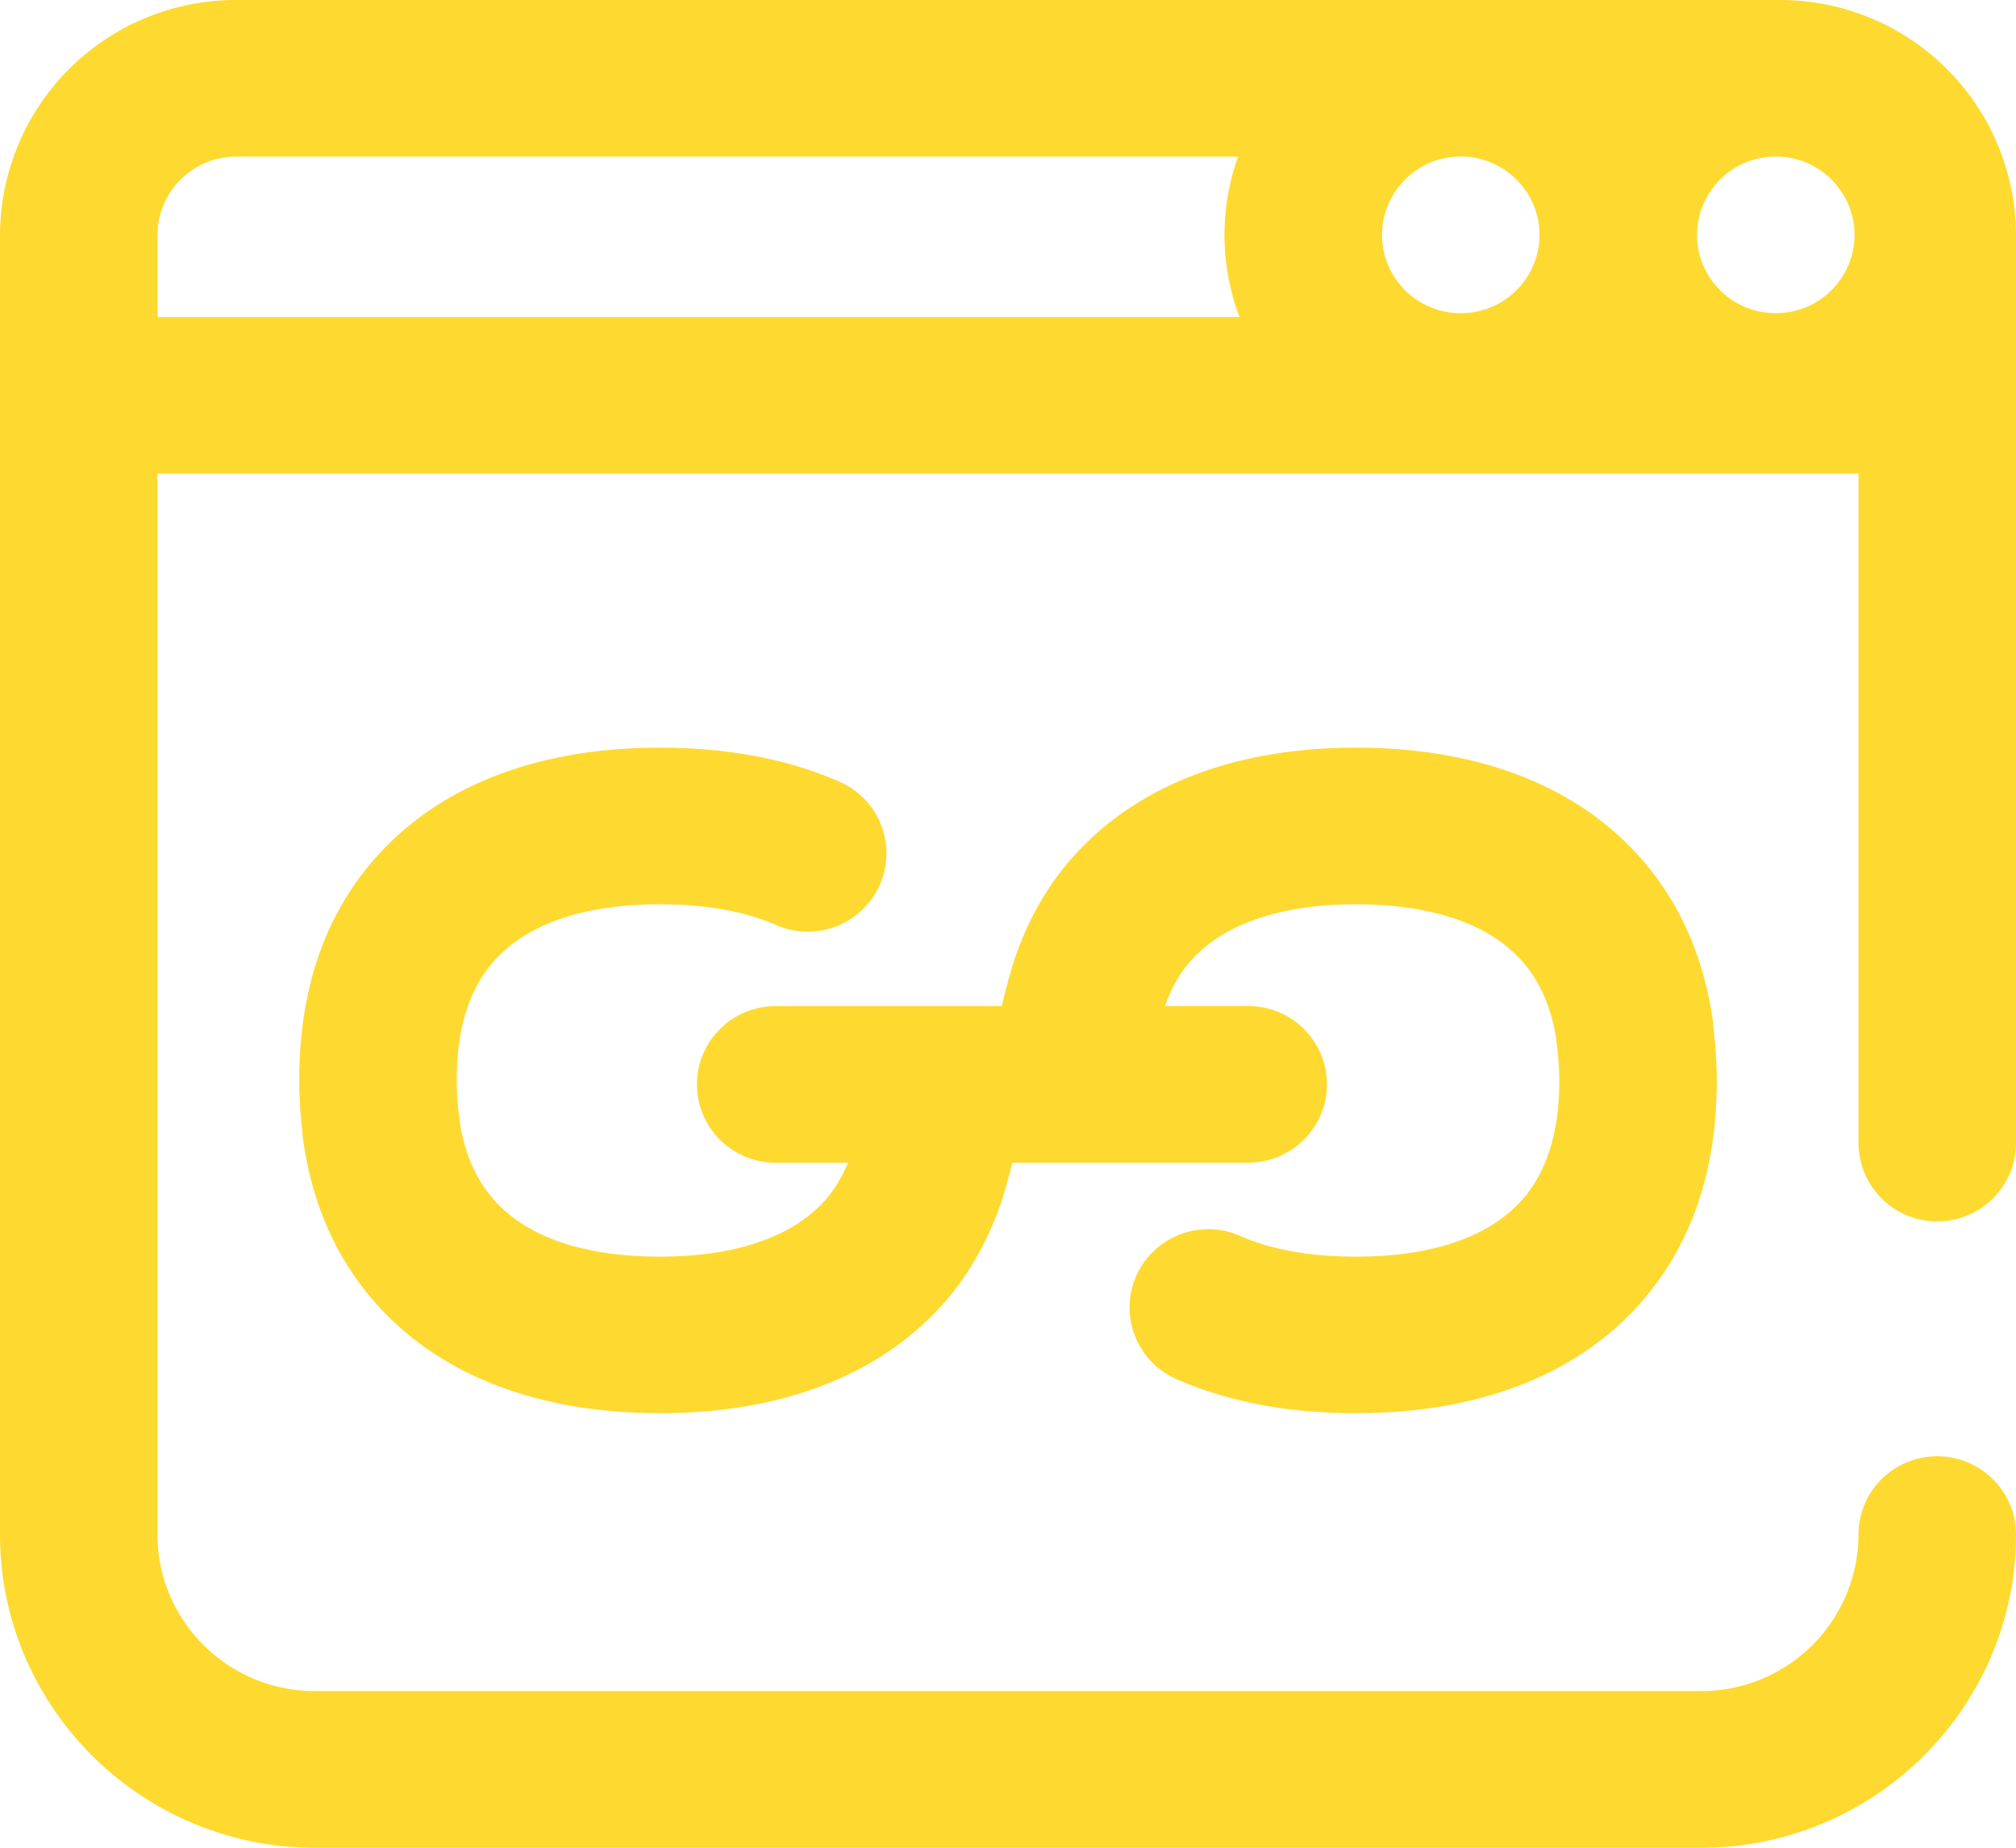 <svg xmlns="http://www.w3.org/2000/svg" width="24" height="22"><path fill="#feda30" d="M24 2.797V13.61c0 .515-.42.933-.938.933a.936.936 0 0 1-.937-.933V5.64H1.875v12.631c0 1.028.841 1.864 1.875 1.864h16.5a1.872 1.872 0 0 0 1.875-1.864c0-.515.42-.932.937-.932.518 0 .938.417.938.932 0 2.056-1.682 3.73-3.75 3.73H3.75C1.682 22 0 20.326 0 18.27V2.797A2.807 2.807 0 0 1 2.812 0h18.375A2.807 2.807 0 0 1 24 2.797zm-7.547 0c0 .514.42.932.938.932a.936.936 0 0 0 .937-.932.936.936 0 0 0-.937-.933.936.936 0 0 0-.938.933zm4.688-.933a.936.936 0 0 0-.938.933c0 .514.42.932.938.932a.936.936 0 0 0 .937-.932.936.936 0 0 0-.937-.933zM1.875 3.775h12.881a2.766 2.766 0 0 1-.017-1.91H2.812a.936.936 0 0 0-.937.932zm16.238 10.52c.298-.333.45-.811.45-1.421a3.24 3.24 0 0 0-.022-.374l-.01-.084a.897.897 0 0 1-.005-.052c-.06-.379-.2-.691-.414-.929-.495-.55-1.338-.667-1.957-.668h-.018c-.618 0-1.46.117-1.957.668-.13.144-.234.327-.311.543h.99c.518 0 .938.418.938.933 0 .515-.42.932-.938.932h-2.807a7.818 7.818 0 0 1-.109.399c-.16.5-.404.937-.726 1.295-.758.842-1.917 1.288-3.353 1.289h-.02c-1.437-.002-2.597-.448-3.354-1.29-.48-.531-.776-1.197-.883-1.977a.924.924 0 0 1-.008-.09l-.002-.02a5.069 5.069 0 0 1-.034-.593c-.001-1.083.31-1.98.927-2.664.758-.842 1.917-1.289 3.354-1.29h.019c.81.001 1.527.138 2.134.407a.93.93 0 0 1 .475 1.231.939.939 0 0 1-1.238.472c-.366-.162-.828-.244-1.372-.245h-.018c-.618 0-1.46.117-1.956.668-.3.332-.45.81-.45 1.42 0 .129.007.255.021.374l.01.083.005.053c.06.379.2.69.414.93.495.55 1.338.667 1.957.667h.018c.618 0 1.461-.117 1.957-.668.11-.123.203-.275.275-.45h-.86a.935.935 0 0 1-.938-.933c0-.515.42-.932.937-.932h2.692a8.027 8.027 0 0 1 .13-.49c.16-.504.405-.94.727-1.297.758-.842 1.917-1.289 3.353-1.29h.02c1.437.002 2.597.448 3.354 1.29.48.533.776 1.198.883 1.978.004.03.006.06.008.09l.002.021c.023.191.034.391.035.592 0 1.083-.312 1.979-.928 2.664-.758.842-1.917 1.287-3.353 1.289h-.02c-.809 0-1.527-.138-2.134-.407a.93.93 0 0 1-.475-1.231.94.94 0 0 1 1.238-.472c.366.162.828.246 1.372.246h.018c.619 0 1.46-.117 1.957-.668z"/></svg>